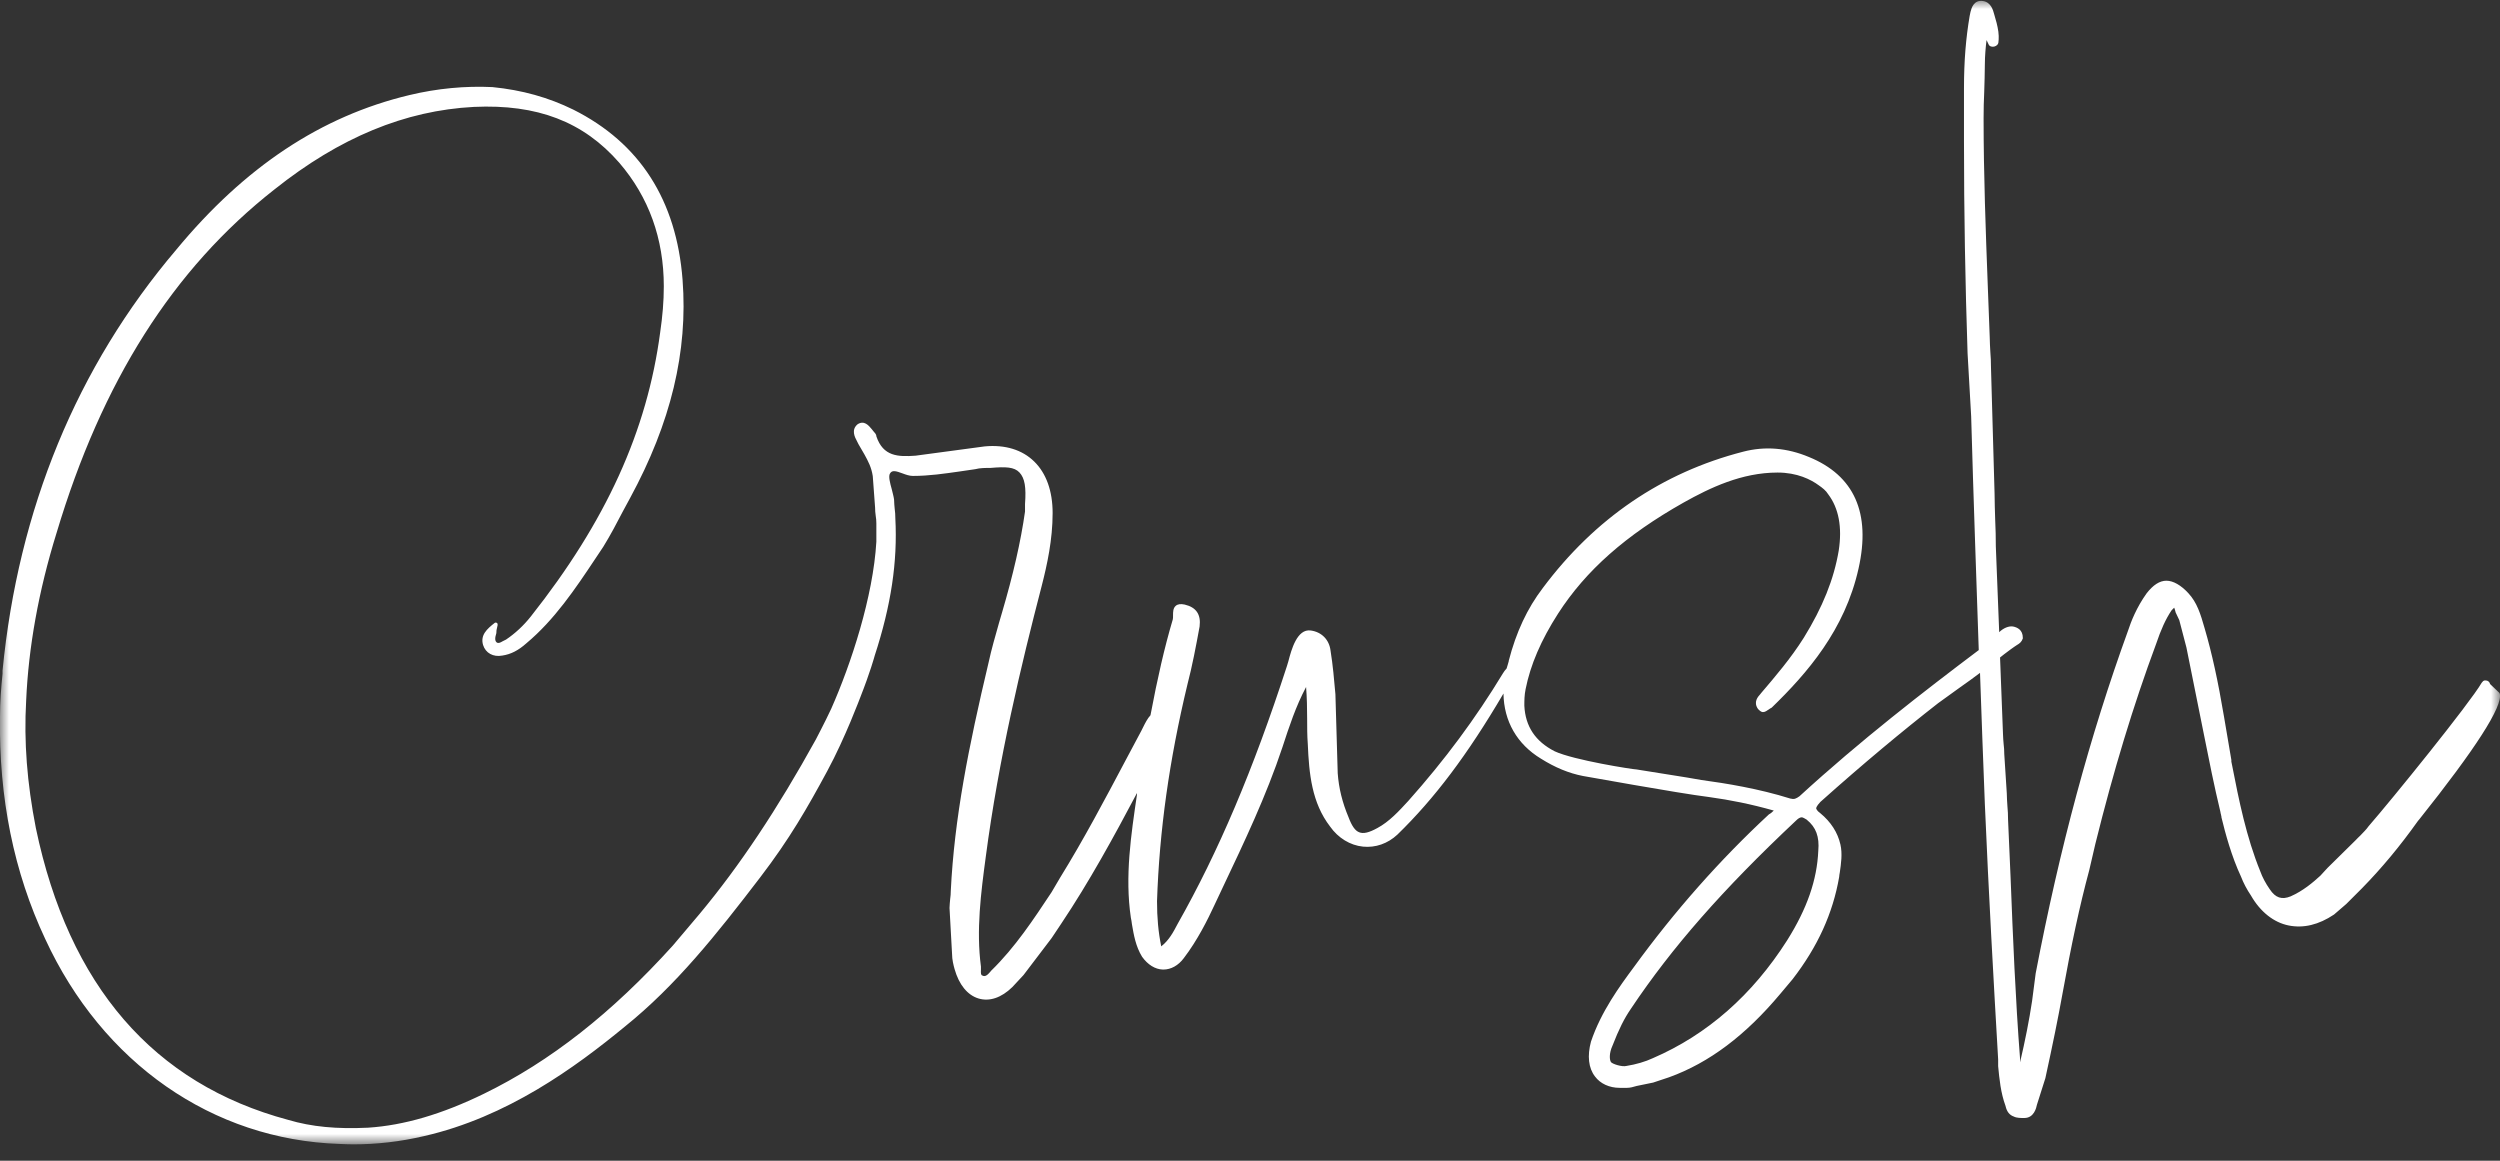 <?xml version="1.0" encoding="UTF-8"?> <svg xmlns="http://www.w3.org/2000/svg" width="140" height="65" viewBox="0 0 140 65" fill="none"><rect x="0" y="0" width="140" height="65" fill="#333333" stroke="none"/><mask id="mask0_984_481" style="mask-type:luminance" maskUnits="userSpaceOnUse" x="0" y="0" width="140" height="65"><path d="M140 0H0V64.072H140V0Z" fill="white"></path></mask><g mask="url(#mask0_984_481)"><path d="M139.988 38.85C139.988 38.85 139.977 38.814 139.953 38.791L139.445 38.306C139.422 38.188 139.315 38.106 139.209 38.106H139.138C139.138 38.106 139.079 38.117 139.056 38.141L138.973 38.236C138.312 39.381 133.931 44.789 132.644 46.265C132.514 46.454 132.348 46.608 132.183 46.785C132.089 46.867 132.006 46.962 131.911 47.056L130.341 48.603L129.939 49.04C129.526 49.418 128.971 49.89 128.274 50.197C127.779 50.398 127.424 50.28 127.105 49.796C126.881 49.477 126.692 49.123 126.574 48.792C125.795 46.879 125.381 44.825 124.992 42.829L124.956 42.652V42.557L124.543 40.125C124.212 38.153 123.87 36.582 123.457 35.177C123.232 34.386 123.032 33.737 122.547 33.217C122.134 32.768 121.697 32.52 121.319 32.52C120.941 32.52 120.575 32.757 120.209 33.229C119.643 34.02 119.336 34.811 119.17 35.319C117.033 41.211 115.344 47.481 113.998 54.508L113.797 56.054C113.632 57.153 113.408 58.274 113.124 59.491C113.124 59.455 113.124 59.42 113.124 59.384V59.302C112.865 55.936 112.723 52.488 112.593 49.147L112.451 45.899C112.451 45.639 112.439 45.391 112.416 45.155C112.404 44.919 112.38 44.683 112.38 44.423L112.239 42.227C112.239 42.038 112.227 41.849 112.203 41.66C112.191 41.483 112.168 41.294 112.168 41.117L112.003 36.819L112.227 36.641C112.357 36.547 112.475 36.453 112.605 36.358L112.806 36.216C112.806 36.216 112.9 36.157 112.947 36.122C113.089 36.039 113.207 35.957 113.278 35.756C113.278 35.756 113.278 35.732 113.278 35.72C113.278 35.272 112.971 35.13 112.723 35.083C112.487 35.047 112.18 35.177 111.955 35.402L111.766 30.596C111.766 30.111 111.755 29.604 111.731 29.119C111.719 28.635 111.696 28.128 111.696 27.643L111.495 20.57C111.495 20.275 111.483 19.992 111.459 19.708C111.448 19.437 111.424 19.165 111.424 18.87C111.389 17.949 111.353 17.016 111.318 16.071C111.2 12.966 111.081 9.754 111.081 6.636C111.081 6.129 111.093 5.621 111.117 5.125C111.129 4.629 111.152 4.133 111.152 3.613C111.152 3.153 111.2 2.598 111.247 2.244C111.294 2.35 111.353 2.456 111.365 2.492C111.412 2.598 111.53 2.633 111.672 2.61C111.814 2.574 111.896 2.48 111.908 2.397C111.908 2.397 111.955 2.114 111.908 1.771C111.861 1.441 111.766 1.098 111.696 0.874L111.672 0.791C111.613 0.567 111.495 0.13 111.058 0.059C110.538 -0.024 110.408 0.437 110.349 0.661L110.302 0.886C110.09 2.137 109.983 3.401 109.983 4.96V7.912C109.983 11.879 110.054 15.87 110.184 19.779L110.385 23.31C110.515 27.951 110.68 32.532 110.81 36.405C107.752 38.708 104.174 41.471 100.773 44.589C100.572 44.73 100.478 44.777 100.253 44.718C98.482 44.163 96.663 43.868 95.27 43.679L94.455 43.538L91.645 43.089C91.456 43.089 88.126 42.569 87.063 42.073C85.977 41.518 85.422 40.68 85.363 39.523C85.363 39.227 85.363 38.944 85.434 38.59C85.705 37.232 86.296 35.85 87.252 34.362C88.811 31.942 91.043 29.97 94.29 28.139C95.766 27.313 97.537 26.463 99.545 26.463C100.643 26.463 101.41 26.852 101.859 27.183C102.06 27.325 102.249 27.466 102.379 27.679C102.969 28.458 103.17 29.521 102.969 30.832C102.698 32.438 102.072 33.996 101.009 35.72C100.277 36.878 99.427 37.87 98.612 38.826L98.576 38.873C98.447 39.015 98.175 39.31 98.447 39.7C98.529 39.782 98.612 39.877 98.73 39.877C98.848 39.877 98.954 39.794 99.061 39.723C99.108 39.688 99.143 39.664 99.191 39.641C99.191 39.641 99.202 39.641 99.214 39.629C101.198 37.704 103.312 35.283 104.079 31.835C104.776 28.73 103.843 26.628 101.292 25.589C100.076 25.081 98.848 24.975 97.62 25.294C93.074 26.463 89.307 29.037 86.402 32.922C85.528 34.067 84.902 35.402 84.489 37.008C84.489 37.008 84.489 37.019 84.489 37.031C84.477 37.09 84.454 37.149 84.442 37.196C84.418 37.279 84.395 37.35 84.371 37.433C84.288 37.515 84.218 37.621 84.158 37.716C82.635 40.231 80.899 42.569 78.868 44.848C78.337 45.427 77.794 46.017 77.132 46.371C76.66 46.631 76.353 46.702 76.117 46.608C75.893 46.525 75.704 46.265 75.515 45.758C75.172 44.943 74.972 44.14 74.912 43.301L74.783 38.873C74.712 38.07 74.641 37.244 74.511 36.441C74.44 35.827 74.015 35.39 73.401 35.307C72.633 35.201 72.315 36.394 72.149 37.031C72.114 37.149 72.09 37.244 72.067 37.303C70.177 43.124 68.229 47.706 65.95 51.733C65.702 52.205 65.466 52.654 65.029 52.996C64.864 52.193 64.793 51.378 64.793 50.469C64.923 46.537 65.478 42.569 66.493 38.342C66.765 37.303 66.977 36.181 67.178 35.083C67.261 34.41 66.989 34.008 66.34 33.855C66.115 33.807 65.95 33.831 65.844 33.925C65.69 34.055 65.69 34.268 65.69 34.469C65.69 34.551 65.69 34.634 65.678 34.681C65.206 36.275 64.816 37.988 64.427 40.054C64.261 40.231 64.131 40.491 64.013 40.727C63.978 40.798 63.943 40.857 63.919 40.916C63.636 41.459 63.34 42.002 63.057 42.534C61.888 44.742 60.683 47.021 59.361 49.158L58.889 49.961C57.885 51.473 56.858 53.043 55.499 54.366L55.452 54.425C55.299 54.602 55.169 54.72 55.004 54.626C54.933 54.602 54.921 54.508 54.933 54.295C54.933 54.248 54.933 54.2 54.933 54.13C54.661 52.087 54.933 49.997 55.204 47.977C55.925 42.487 57.188 37.232 58.334 32.816C58.641 31.623 58.947 30.218 58.947 28.73C58.947 27.502 58.593 26.51 57.92 25.849C57.247 25.187 56.291 24.892 55.145 24.998L51.272 25.518C50.292 25.589 49.454 25.565 49.076 24.432C49.076 24.314 48.981 24.231 48.91 24.148C48.875 24.113 48.851 24.077 48.816 24.03C48.639 23.818 48.391 23.522 48.025 23.759C47.659 24.066 47.859 24.467 48.001 24.727C48.025 24.774 48.048 24.809 48.072 24.869L48.414 25.459C48.615 25.825 48.804 26.179 48.875 26.663L49.005 28.423C49.005 28.576 49.017 28.73 49.04 28.883C49.064 29.025 49.076 29.167 49.076 29.308V30.336C48.899 33.406 47.659 37.185 46.549 39.688C46.183 40.479 45.687 41.4 45.687 41.412C43.549 45.285 41.424 48.485 39.169 51.189L37.681 52.949C34.268 56.727 30.808 59.443 27.1 61.25C24.75 62.395 22.625 63.021 20.606 63.151C18.87 63.234 17.453 63.104 16.142 62.714C8.597 60.695 3.85 55.192 2.008 46.371C1.512 43.844 1.335 41.518 1.464 39.251C1.594 36.252 2.161 33.087 3.165 29.852C5.704 21.361 9.695 15.056 15.375 10.604C19.023 7.699 22.684 6.188 26.534 5.987C30.088 5.822 32.674 6.814 34.681 9.116C36.334 11.041 37.173 13.367 37.173 16.036C37.173 16.886 37.102 17.701 36.972 18.598C36.24 24.136 33.937 29.202 29.722 34.528C29.32 35.035 28.848 35.472 28.34 35.815C28.281 35.839 28.21 35.874 28.151 35.909C28.01 35.992 27.915 36.039 27.821 35.98C27.714 35.898 27.703 35.744 27.797 35.449C27.797 35.449 27.797 35.425 27.797 35.413C27.797 35.343 27.797 35.283 27.868 35C27.868 34.953 27.868 34.906 27.821 34.882C27.785 34.858 27.738 34.858 27.703 34.882C27.266 35.224 26.888 35.567 27.053 36.122C27.195 36.571 27.62 36.807 28.128 36.712C28.612 36.641 29.037 36.417 29.474 36.027C31.044 34.717 32.213 32.981 33.335 31.292C33.489 31.068 33.63 30.843 33.784 30.619C34.185 29.97 34.551 29.273 34.894 28.612C35.024 28.364 35.154 28.128 35.284 27.891C37.574 23.676 38.531 19.673 38.224 15.67C37.881 11.206 35.827 8.006 32.107 6.14C30.714 5.456 29.238 5.042 27.573 4.877C26.061 4.806 24.491 4.948 22.92 5.326C17.984 6.506 13.71 9.341 9.872 13.981C4.287 20.558 1.028 28.517 0.142 37.551V37.728C0.059 38.543 0 39.31 0 40.137C-0.071 44.671 0.78 48.851 2.527 52.571C5.739 59.538 11.903 63.824 19.012 64.061C19.271 64.072 19.531 64.084 19.791 64.084C21.102 64.084 22.424 63.931 23.735 63.624C28.399 62.561 32.202 59.786 35 57.483C37.846 55.192 40.113 52.347 42.569 49.135C44.222 46.974 45.214 45.238 46.324 43.183C47.34 41.306 48.178 39.038 48.19 39.015C48.721 37.669 48.981 36.736 48.981 36.724C49.902 33.902 50.268 31.458 50.139 29.025C50.139 28.836 50.127 28.659 50.103 28.494C50.091 28.328 50.068 28.163 50.068 27.974C50.044 27.797 49.985 27.596 49.938 27.395C49.843 27.053 49.737 26.663 49.843 26.51C49.961 26.309 50.186 26.38 50.54 26.51C50.729 26.581 50.93 26.652 51.119 26.652C52.04 26.652 52.89 26.522 53.728 26.404C54.023 26.356 54.307 26.321 54.614 26.274C54.874 26.203 55.204 26.203 55.476 26.203C56.314 26.132 56.798 26.144 57.094 26.463C57.389 26.782 57.471 27.289 57.401 28.222V28.647C57.164 30.324 56.739 32.178 56.114 34.303L55.948 34.87C55.736 35.626 55.523 36.346 55.358 37.114C54.236 41.837 53.445 45.816 53.244 49.89C53.244 50.032 53.232 50.197 53.209 50.351C53.197 50.516 53.173 50.693 53.173 50.847L53.315 53.421C53.315 53.74 53.398 54.059 53.457 54.271C53.705 55.145 54.177 55.724 54.791 55.913C55.405 56.102 56.078 55.877 56.692 55.275L57.318 54.602L58.889 52.535L59.432 51.721C60.99 49.395 62.384 46.844 63.671 44.411C63.671 44.435 63.671 44.459 63.671 44.494C63.34 46.749 62.986 49.076 63.328 51.39C63.352 51.508 63.376 51.626 63.388 51.756C63.494 52.37 63.6 52.996 63.954 53.575C64.273 54.023 64.686 54.283 65.123 54.295C65.123 54.295 65.135 54.295 65.147 54.295C65.572 54.295 65.985 54.071 66.292 53.657C67.06 52.654 67.638 51.485 68.005 50.693L68.477 49.69C69.669 47.175 70.909 44.577 71.819 41.837C72.185 40.715 72.563 39.558 73.141 38.472C73.188 39.062 73.2 39.664 73.2 40.243C73.2 40.703 73.2 41.188 73.236 41.66C73.306 43.337 73.46 44.955 74.487 46.289C74.936 46.926 75.609 47.34 76.329 47.411C77.026 47.481 77.711 47.245 78.254 46.738C80.332 44.718 82.175 42.274 84.194 38.838C84.218 40.385 84.95 41.672 86.296 42.487C87.087 42.983 87.854 43.301 88.646 43.455C88.693 43.455 93.912 44.411 95.719 44.636C96.911 44.801 98.033 45.025 99.332 45.391C99.249 45.474 99.155 45.557 99.061 45.604C96.333 48.131 93.782 51.012 91.491 54.165C90.712 55.216 89.661 56.645 89.094 58.333C88.882 59.125 88.953 59.809 89.319 60.282C89.614 60.683 90.122 60.919 90.7 60.919H91.114C91.291 60.919 91.456 60.872 91.657 60.813L92.578 60.624L93.463 60.329C95.719 59.514 97.75 57.979 99.698 55.653L100.383 54.838C101.788 53.02 102.639 51.154 102.993 49.111C102.993 49.028 103.016 48.946 103.028 48.863C103.099 48.367 103.182 47.812 103.064 47.293C102.91 46.62 102.532 46.029 101.93 45.533C101.741 45.403 101.706 45.285 101.706 45.262C101.706 45.262 101.706 45.155 101.942 44.907C104.374 42.735 106.535 40.94 108.531 39.381L109.759 38.495C110.149 38.224 110.538 37.94 110.881 37.681C110.963 40.137 111.058 42.593 111.152 45.037C111.365 50.032 111.648 55.062 111.896 59.325V59.703C111.967 60.435 112.038 61.191 112.31 61.935C112.38 62.254 112.534 62.443 112.77 62.525C112.924 62.608 113.148 62.608 113.361 62.608C113.904 62.608 114.034 62.041 114.069 61.864L114.541 60.376C114.955 58.475 115.262 56.975 115.498 55.653C115.994 52.902 116.466 50.705 116.997 48.733L117.34 47.257C118.355 43.16 119.465 39.499 120.741 36.063C121.012 35.26 121.272 34.681 121.603 34.185C121.674 34.103 121.721 34.067 121.756 34.032C121.78 34.079 121.803 34.173 121.839 34.303L122.04 34.728L122.441 36.264L123.421 41.14C123.705 42.569 124 44.045 124.342 45.462C124.342 45.51 124.366 45.569 124.378 45.628C124.378 45.663 124.401 45.722 124.401 45.734C124.401 45.734 124.401 45.758 124.401 45.769C124.614 46.655 124.968 47.966 125.5 49.099C125.629 49.442 125.83 49.82 126.054 50.15C126.574 51.059 127.33 51.662 128.168 51.827C128.995 51.992 129.845 51.792 130.707 51.213L131.392 50.623L132.278 49.737C133.364 48.627 134.391 47.399 135.407 45.97L135.478 45.887C138.642 41.92 140.165 39.546 139.988 38.85ZM101.186 45.911C101.694 46.324 101.895 46.856 101.824 47.647C101.753 49.276 101.198 50.882 100.076 52.665C98.128 55.724 95.601 57.944 92.566 59.255C92.141 59.455 91.609 59.609 91.09 59.691C90.842 59.762 90.299 59.585 90.216 59.479C90.133 59.361 90.098 58.995 90.299 58.558C90.653 57.648 90.948 57.046 91.338 56.48C93.629 53.055 96.475 49.808 100.572 45.958C100.69 45.84 100.796 45.769 100.903 45.769C100.95 45.769 101.103 45.852 101.174 45.899" fill="white"></path></g></svg> 